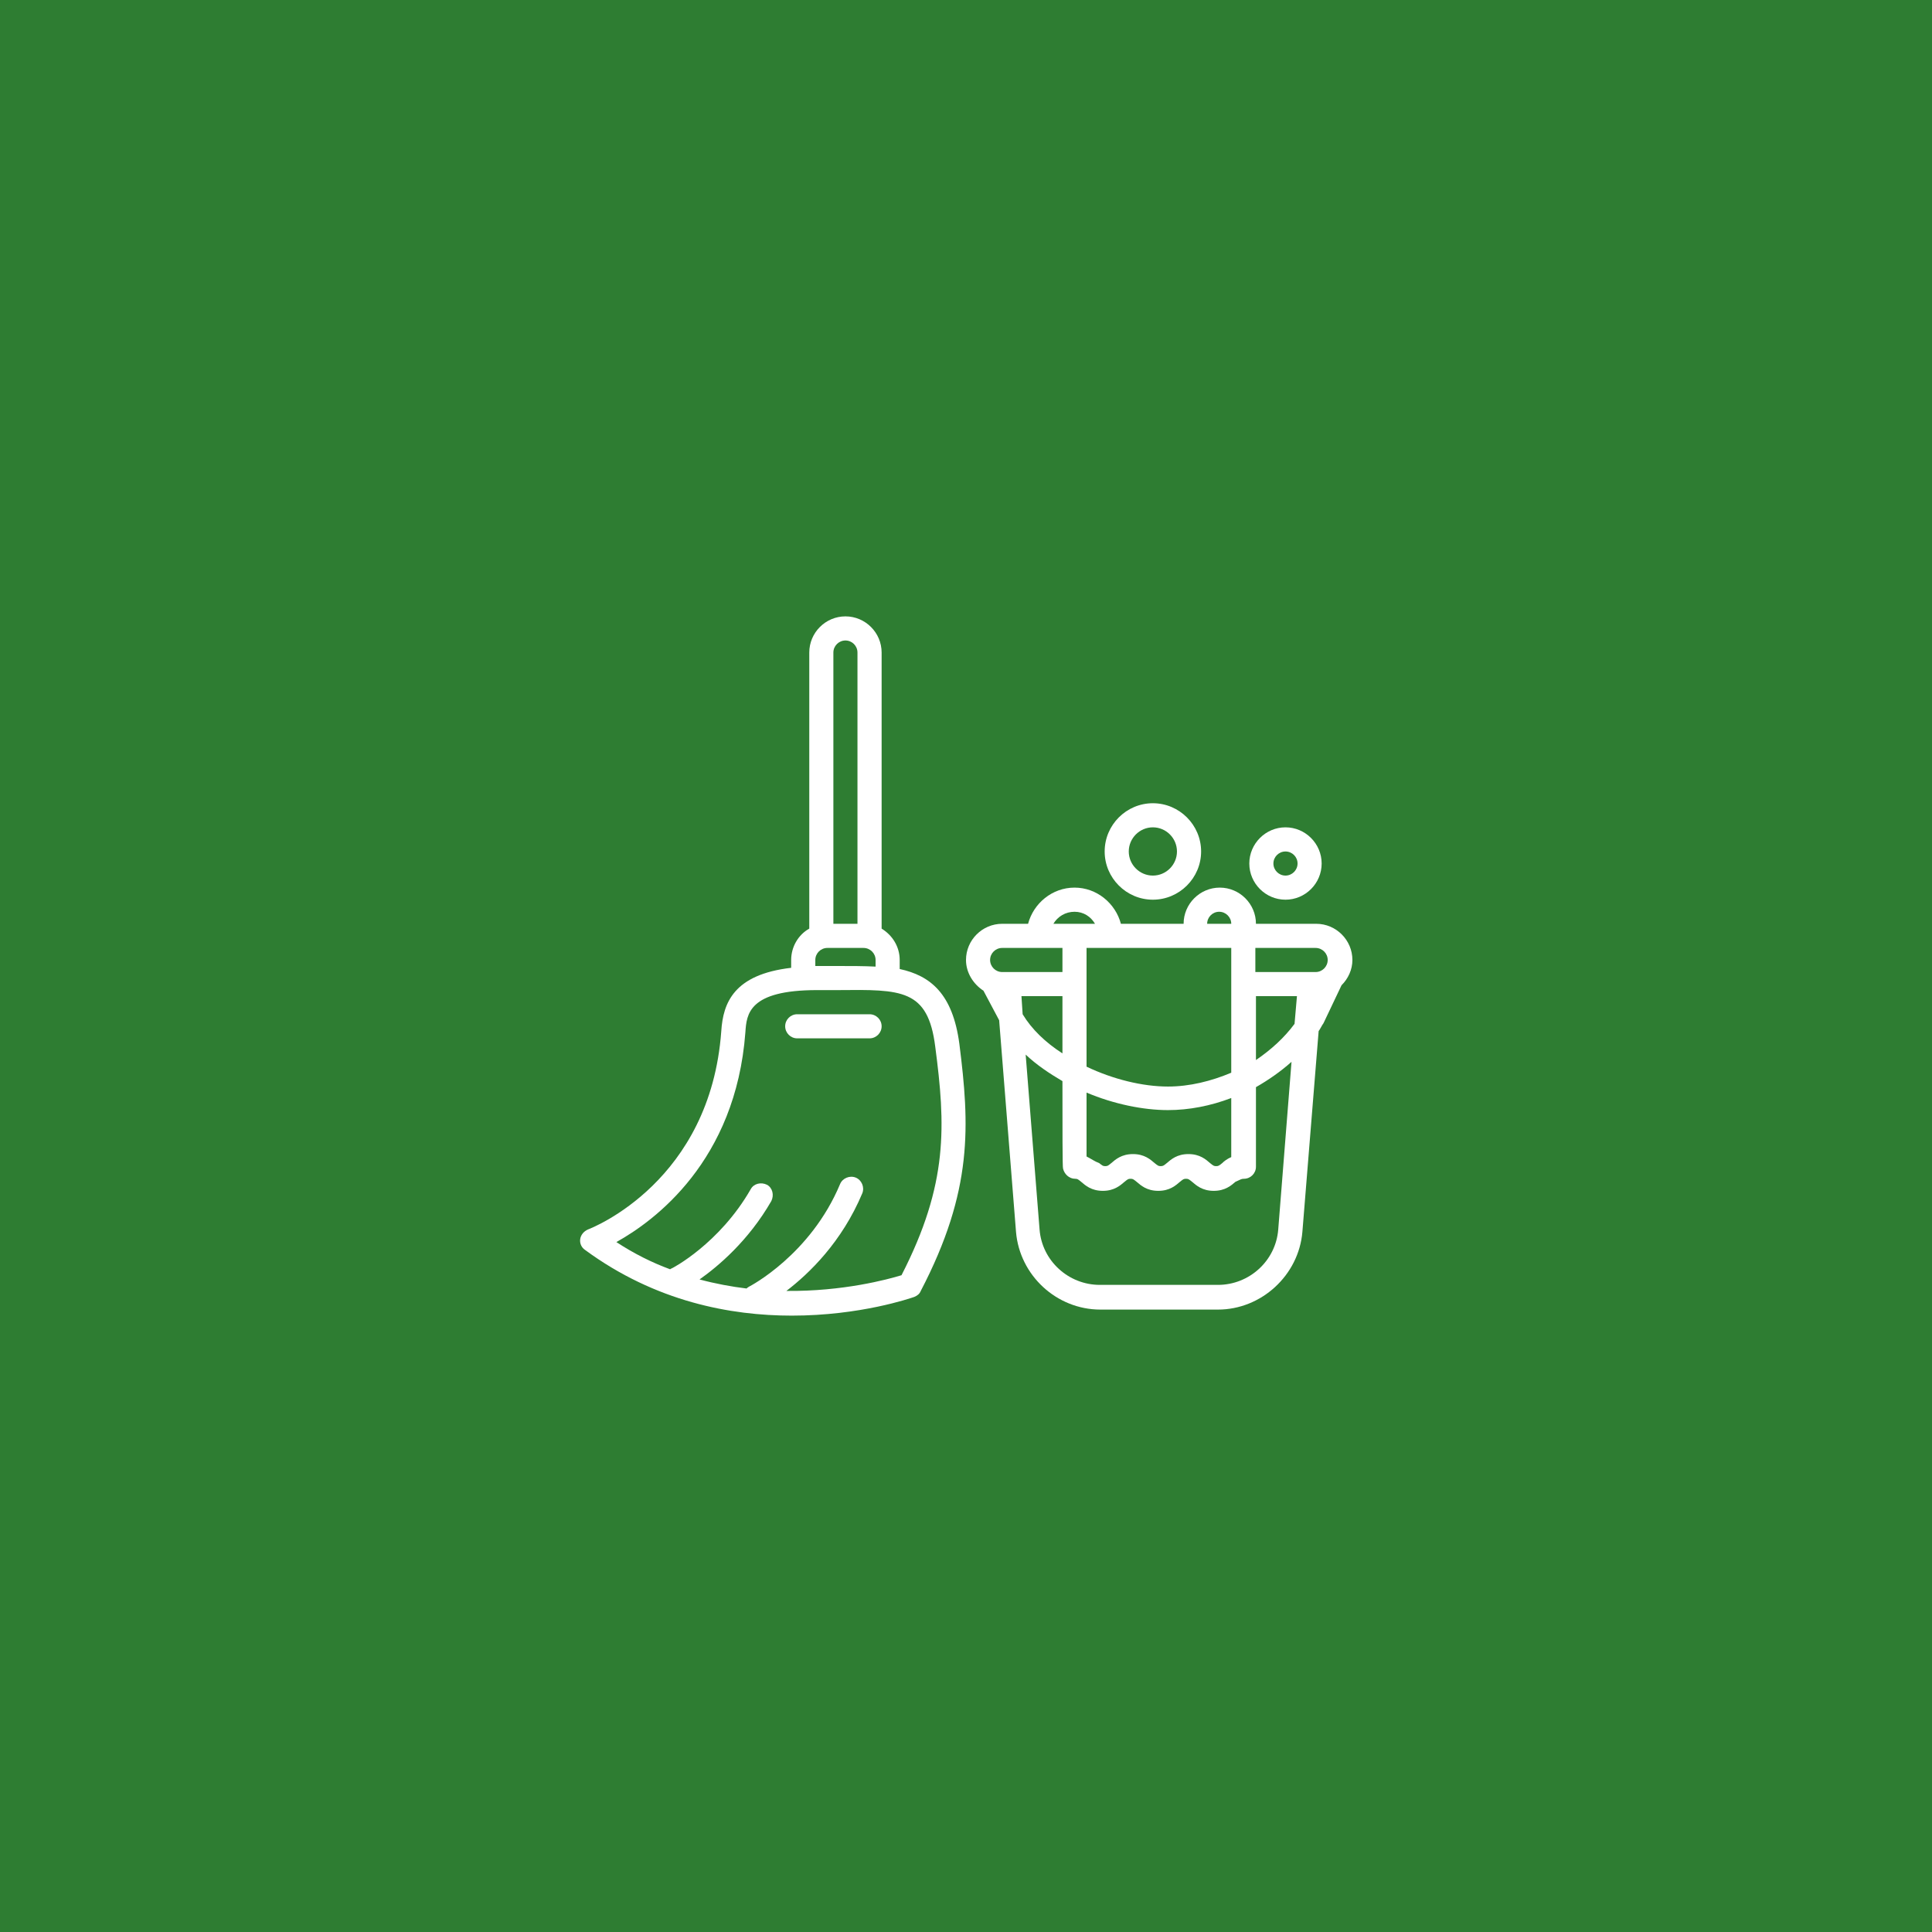 <?xml version="1.0" encoding="UTF-8"?>
<svg xmlns="http://www.w3.org/2000/svg" xmlns:xlink="http://www.w3.org/1999/xlink" width="200" zoomAndPan="magnify" viewBox="0 0 150 150" height="200" preserveAspectRatio="xMidYMid meet" version="1.0">
  <defs>
    <clipPath id="743659d3c4">
      <path d="M 45 47.812 L 75 47.812 L 75 102.562 L 45 102.562 Z M 45 47.812 " clip-rule="nonzero"></path>
    </clipPath>
  </defs>
  <rect x="-15" width="180" fill="#ffffff" y="-15" height="180" fill-opacity="1"></rect>
  <rect x="-15" width="180" fill="#ffffff" y="-15" height="180" fill-opacity="1"></rect>
  <rect x="-15" width="180" fill="#ffffff" y="-15" height="180" fill-opacity="1"></rect>
  <rect x="-15" width="180" fill="#ffffff" y="-15" height="180" fill-opacity="1"></rect>
  <rect x="-15" width="180" fill="#2e7d32" y="-15" height="180" fill-opacity="1"></rect>
  <path fill="#ffffff" d="M 99.805 69.852 C 101.348 69.852 102.613 68.59 102.613 67.043 C 102.613 65.5 101.348 64.234 99.805 64.234 C 98.262 64.234 96.996 65.5 96.996 67.043 C 96.996 68.59 98.262 69.852 99.805 69.852 Z M 99.805 66.109 C 100.32 66.109 100.742 66.527 100.742 67.043 C 100.742 67.559 100.32 67.98 99.805 67.98 C 99.289 67.98 98.867 67.559 98.867 67.043 C 98.867 66.527 99.289 66.109 99.805 66.109 Z M 99.805 66.109 " fill-opacity="1" fill-rule="nonzero"></path>
  <path fill="#ffffff" d="M 89.508 69.852 C 91.566 69.852 93.254 68.168 93.254 66.109 C 93.254 64.047 91.566 62.363 89.508 62.363 C 87.449 62.363 85.766 64.047 85.766 66.109 C 85.766 68.168 87.449 69.852 89.508 69.852 Z M 89.508 64.234 C 90.539 64.234 91.379 65.078 91.379 66.109 C 91.379 67.137 90.539 67.98 89.508 67.98 C 88.48 67.98 87.637 67.137 87.637 66.109 C 87.637 65.078 88.48 64.234 89.508 64.234 Z M 89.508 64.234 " fill-opacity="1" fill-rule="nonzero"></path>
  <g clip-path="url(#743659d3c4)">
    <path fill="#ffffff" d="M 45.422 97.043 C 50.898 101.07 56.746 102.145 61.473 102.145 C 66.809 102.145 70.695 100.789 70.977 100.695 C 71.211 100.602 71.395 100.461 71.488 100.227 C 75.562 92.41 75.281 87.355 74.484 81.039 C 73.969 77.152 72.238 75.75 69.852 75.234 L 69.852 74.531 C 69.852 73.504 69.289 72.613 68.449 72.098 L 68.449 50.664 C 68.449 49.117 67.184 47.855 65.641 47.855 C 64.094 47.855 62.832 49.117 62.832 50.664 L 62.832 72.098 C 61.988 72.566 61.426 73.504 61.426 74.531 L 61.426 75.141 C 56.98 75.656 56.141 77.855 56 80.055 C 55.156 91.707 46.031 95.312 45.656 95.453 C 45.328 95.594 45.094 95.875 45.047 96.203 C 45 96.527 45.141 96.855 45.422 97.043 Z M 64.703 50.664 C 64.703 50.148 65.125 49.727 65.641 49.727 C 66.156 49.727 66.574 50.148 66.574 50.664 L 66.574 71.723 L 64.703 71.723 Z M 63.301 74.531 C 63.301 74.016 63.723 73.598 64.234 73.598 L 67.043 73.598 C 67.559 73.598 67.98 74.016 67.98 74.531 L 67.98 75.047 C 67.043 75 66.109 75 65.078 75 C 64.562 75 64 75 63.441 75 C 63.395 75 63.348 75 63.301 75 Z M 57.871 80.148 C 57.965 78.746 58.105 76.871 63.441 76.871 C 64 76.871 64.562 76.871 65.078 76.871 C 69.992 76.824 72.051 76.777 72.613 81.27 C 73.41 87.355 73.645 91.895 69.992 99.008 C 68.914 99.336 65.453 100.273 61.055 100.227 C 62.832 98.867 65.359 96.434 66.949 92.645 C 67.137 92.176 66.902 91.613 66.434 91.426 C 65.969 91.242 65.406 91.473 65.219 91.941 C 62.926 97.418 58.246 99.852 58.152 99.898 C 58.059 99.945 58.012 99.992 57.965 100.039 C 56.793 99.898 55.531 99.664 54.312 99.336 C 55.766 98.309 58.105 96.34 59.883 93.254 C 60.117 92.785 59.977 92.223 59.555 91.988 C 59.086 91.754 58.527 91.895 58.293 92.316 C 55.859 96.574 52.16 98.496 52.113 98.496 C 52.066 98.496 52.066 98.543 52.02 98.543 C 50.617 98.027 49.211 97.324 47.855 96.434 C 50.805 94.797 57.121 90.164 57.871 80.148 Z M 57.871 80.148 " fill-opacity="1" fill-rule="nonzero"></path>
  </g>
  <path fill="#ffffff" d="M 61.895 80.617 L 67.512 80.617 C 68.027 80.617 68.449 80.195 68.449 79.68 C 68.449 79.164 68.027 78.746 67.512 78.746 L 61.895 78.746 C 61.379 78.746 60.961 79.164 60.961 79.68 C 60.961 80.195 61.379 80.617 61.895 80.617 Z M 61.895 80.617 " fill-opacity="1" fill-rule="nonzero"></path>
  <path fill="#ffffff" d="M 76.355 76.918 L 77.574 79.211 L 78.883 95.641 C 79.164 99.008 82.02 101.676 85.438 101.676 L 94.562 101.676 C 97.934 101.676 100.836 99.008 101.117 95.641 L 102.379 80.055 C 102.52 79.867 102.613 79.633 102.754 79.445 L 104.156 76.496 C 104.672 75.984 105 75.281 105 74.531 C 105 72.988 103.738 71.723 102.191 71.723 L 97.512 71.723 C 97.512 70.18 96.25 68.914 94.703 68.914 C 93.16 68.914 91.895 70.18 91.895 71.723 L 87.027 71.723 C 86.605 70.133 85.156 68.914 83.426 68.914 C 81.691 68.914 80.242 70.133 79.82 71.723 L 77.809 71.723 C 76.262 71.723 75 72.988 75 74.531 C 75 75.516 75.562 76.402 76.355 76.918 Z M 79.305 77.34 L 82.488 77.34 C 82.488 78.699 82.488 80.242 82.488 81.785 C 81.18 80.945 80.102 79.914 79.398 78.746 Z M 100.508 79.492 C 99.711 80.57 98.684 81.504 97.512 82.301 C 97.512 80.617 97.512 78.883 97.512 77.34 L 100.695 77.34 Z M 102.145 73.598 C 102.66 73.598 103.082 74.016 103.082 74.531 C 103.082 75.047 102.66 75.469 102.145 75.469 L 97.465 75.469 C 97.465 74.719 97.465 74.062 97.465 73.598 Z M 96.574 91.52 C 97.09 91.52 97.512 91.102 97.512 90.586 C 97.512 90.539 97.512 87.777 97.512 84.406 C 98.496 83.844 99.43 83.191 100.273 82.441 L 99.242 95.453 C 99.055 97.887 96.996 99.758 94.562 99.758 L 85.391 99.758 C 82.957 99.758 80.898 97.887 80.711 95.453 L 79.633 81.879 C 80.477 82.676 81.457 83.332 82.488 83.938 C 82.488 87.59 82.488 90.68 82.535 90.727 C 82.629 91.148 83.004 91.52 83.473 91.52 C 83.66 91.52 83.707 91.566 83.938 91.754 C 84.266 92.035 84.734 92.457 85.625 92.457 C 86.512 92.457 86.98 92.035 87.309 91.754 C 87.543 91.566 87.59 91.52 87.777 91.52 C 87.965 91.52 88.012 91.566 88.246 91.754 C 88.574 92.035 89.039 92.457 89.93 92.457 C 90.82 92.457 91.285 92.035 91.613 91.754 C 91.848 91.566 91.895 91.52 92.082 91.52 C 92.27 91.52 92.316 91.566 92.551 91.754 C 92.879 92.035 93.348 92.457 94.234 92.457 C 95.125 92.457 95.594 92.035 95.922 91.754 C 96.34 91.566 96.387 91.52 96.574 91.52 Z M 84.359 89.789 L 84.359 84.828 C 86.465 85.719 88.758 86.188 90.68 86.188 C 92.316 86.188 94 85.859 95.594 85.25 L 95.594 89.836 C 95.266 89.977 95.031 90.164 94.891 90.305 C 94.656 90.492 94.609 90.539 94.422 90.539 C 94.234 90.539 94.188 90.492 93.953 90.305 C 93.629 90.023 93.16 89.602 92.27 89.602 C 91.379 89.602 90.914 90.023 90.586 90.305 C 90.352 90.492 90.305 90.539 90.117 90.539 C 89.93 90.539 89.883 90.492 89.648 90.305 C 89.32 90.023 88.852 89.602 87.965 89.602 C 87.074 89.602 86.605 90.023 86.277 90.305 C 86.047 90.492 86 90.539 85.812 90.539 C 85.625 90.539 85.578 90.492 85.344 90.305 C 84.969 90.164 84.734 89.977 84.359 89.789 Z M 94.656 70.789 C 95.172 70.789 95.594 71.211 95.594 71.723 L 93.723 71.723 C 93.723 71.211 94.141 70.789 94.656 70.789 Z M 95.594 73.598 L 95.594 83.285 C 94.047 83.938 92.363 84.359 90.68 84.359 C 88.715 84.359 86.418 83.797 84.359 82.816 L 84.359 73.598 Z M 83.426 70.789 C 84.125 70.789 84.688 71.164 85.016 71.723 L 81.785 71.723 C 82.113 71.164 82.723 70.789 83.426 70.789 Z M 77.809 73.598 L 82.488 73.598 C 82.488 74.062 82.488 74.719 82.488 75.469 L 77.809 75.469 C 77.293 75.469 76.871 75.047 76.871 74.531 C 76.871 74.016 77.293 73.598 77.809 73.598 Z M 77.809 73.598 " fill-opacity="1" fill-rule="nonzero"></path>
</svg>
